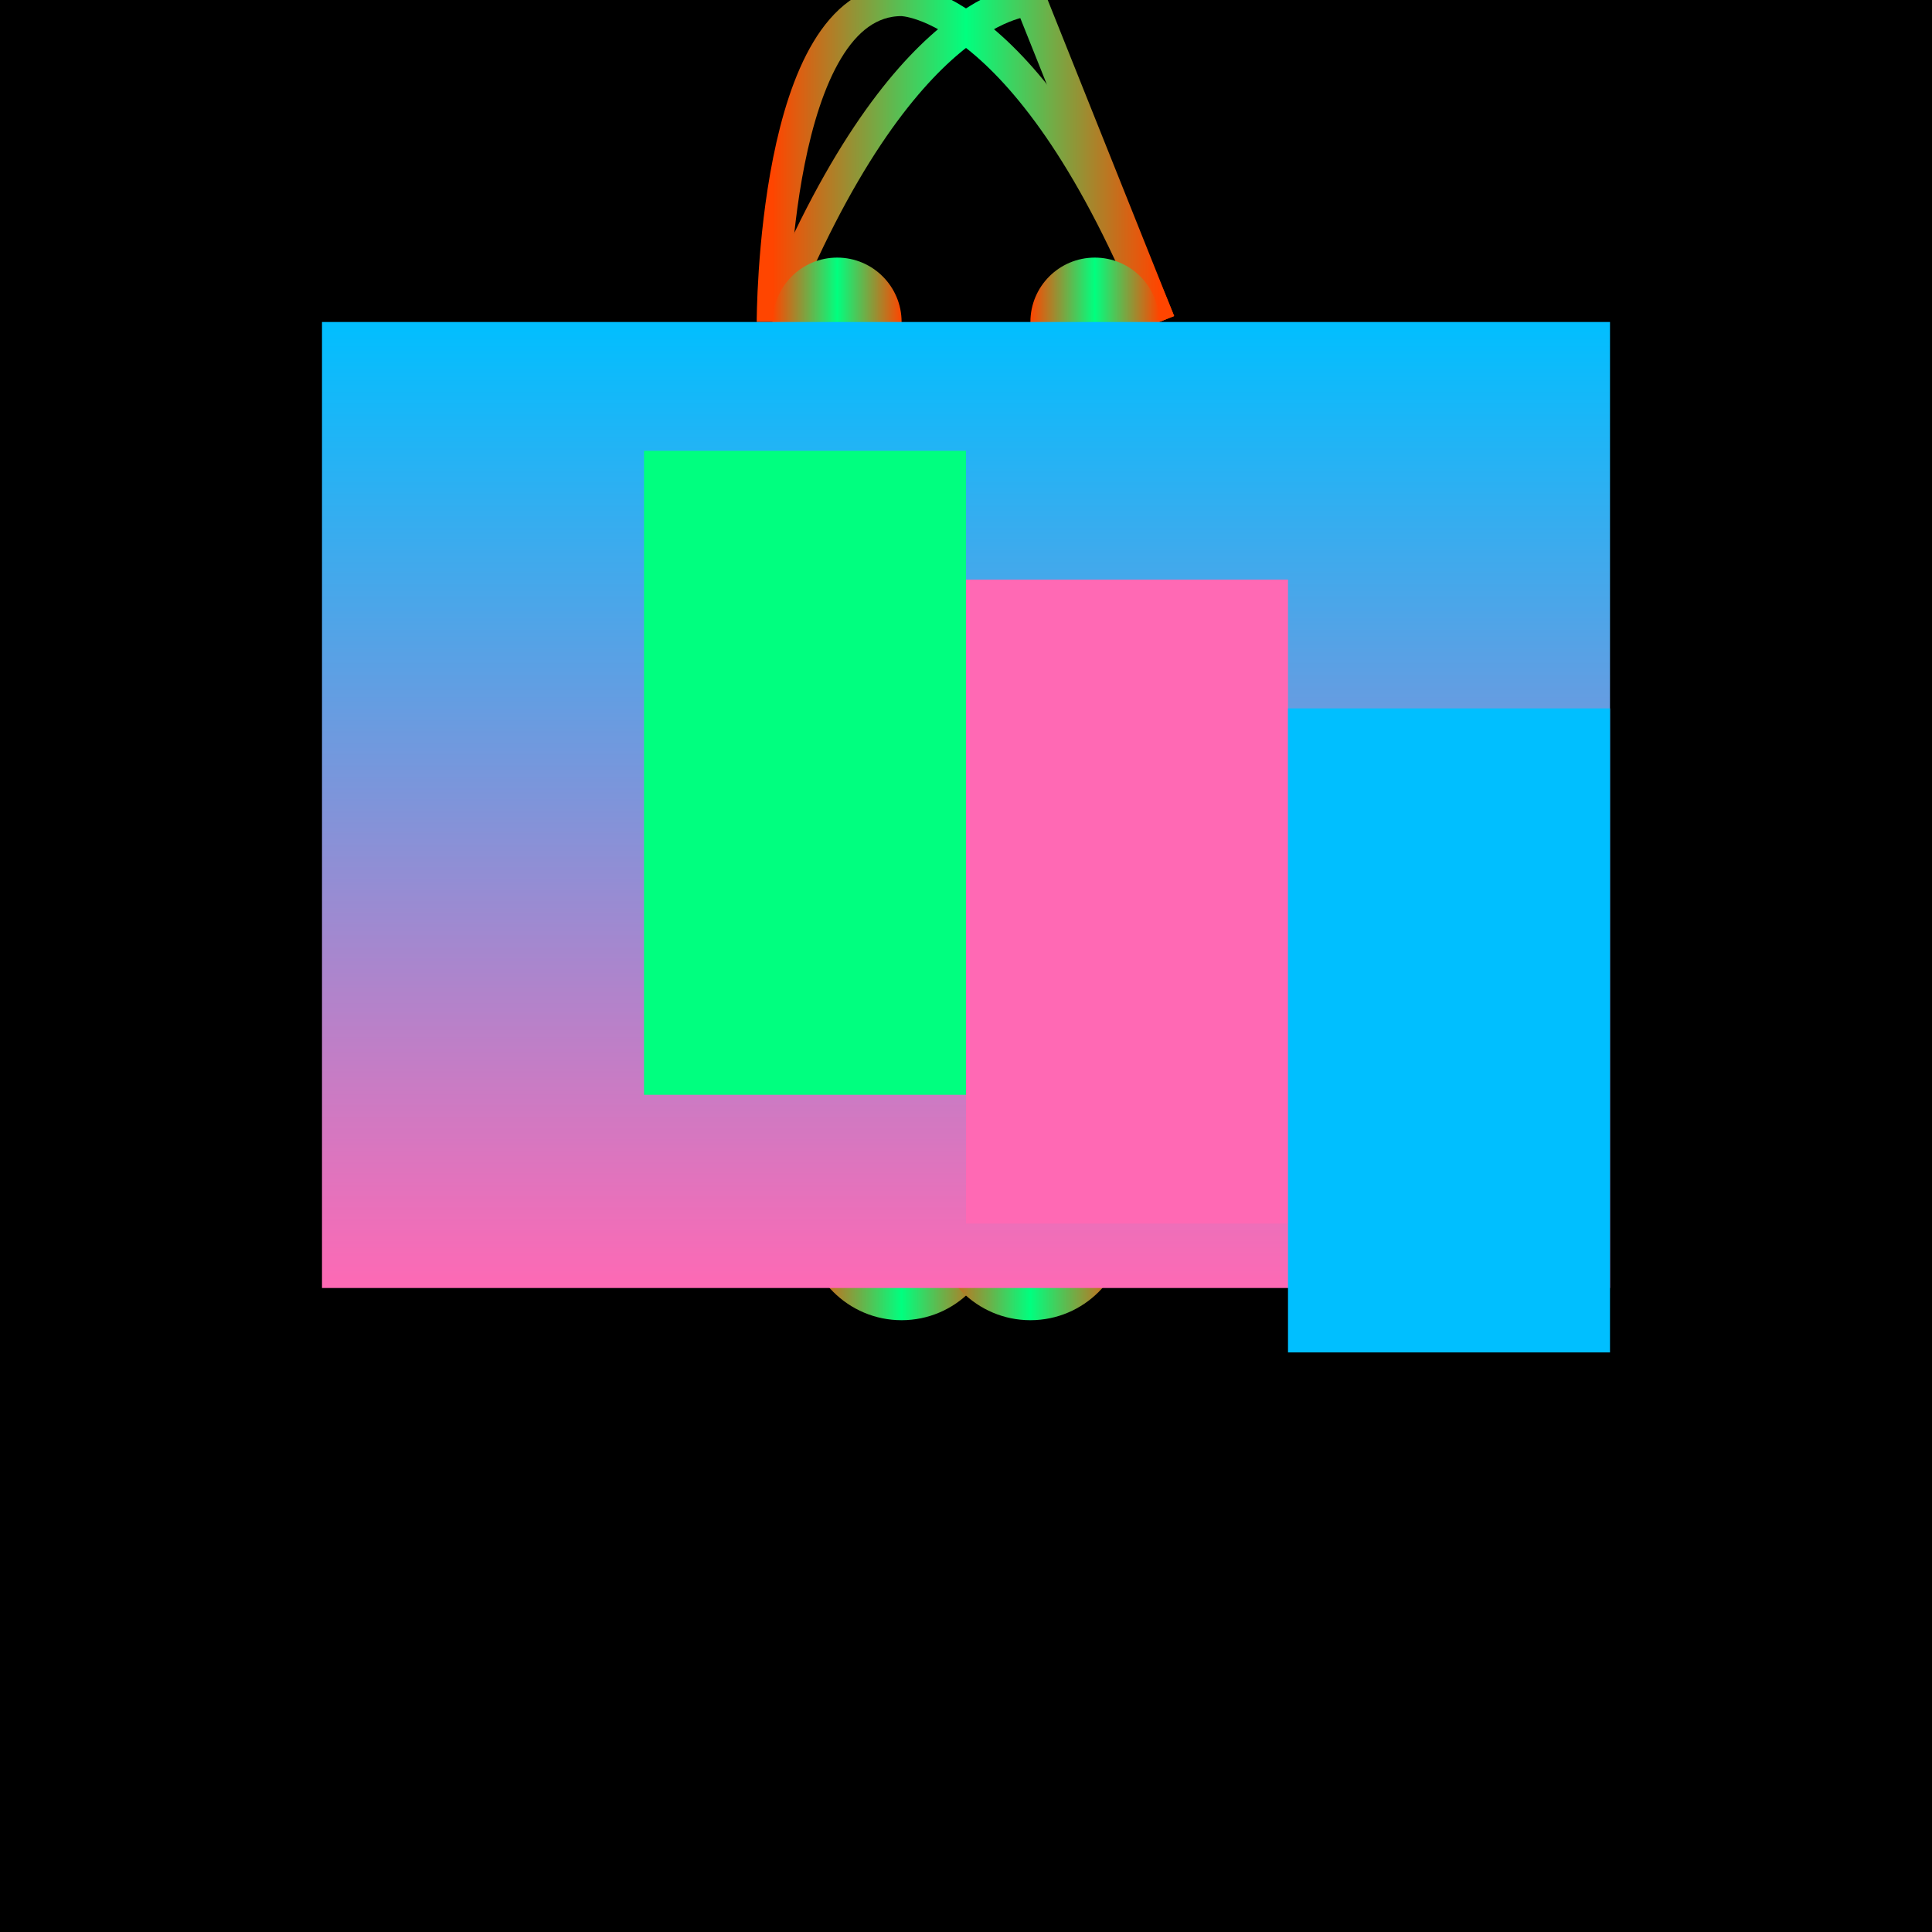 <svg width="300" height="300" viewBox="0 0 300 300" xmlns="http://www.w3.org/2000/svg">
  <defs>
    <linearGradient id="cityGradient" x1="0" y1="0" x2="0" y2="1">
      <stop offset="0%" stop-color="#00bfff"/>
      <stop offset="100%" stop-color="#ff69b4"/>
    </linearGradient>
    <linearGradient id="neonGradient" x1="0" y1="0" x2="1" y2="0">
      <stop offset="0%" stop-color="#ff4500"/>
      <stop offset="50%" stop-color="#00ff7f"/>
      <stop offset="100%" stop-color="#ff4500"/>
    </linearGradient>
  </defs>
  <rect width="100%" height="100%" fill="#000000"/>
  <g transform="translate(150, 150)">
    <path d="M-70,0 Q-70,0 -40,0 T0,0 T40,0 T70,0 Q70,0 70,0" stroke="url(#neonGradient)" stroke-width="5" fill="none"/>
    <path d="M-70,-50 Q-70,-50 -40,-50 T0,-50 T40,-50 T70,-50 Q70,-50 70,-50" stroke="url(#neonGradient)" stroke-width="5" fill="none"/>
    <circle cx="0" cy="-50" r="20" fill="url(#neonGradient)"/>
    <path d="M-30,-100 C-30,-100 -30,-150 -10,-150 C-10,-150 10,-150 30,-100" stroke="url(#neonGradient)" stroke-width="5" fill="none"/>
    <path d="M30,-100 C30,-100 10,-150 10,-150 C10,-150 -10,-150 -30,-100" stroke="url(#neonGradient)" stroke-width="5" fill="none"/>
    <circle cx="-20" cy="-100" r="10" fill="url(#neonGradient)"/>
    <circle cx="20" cy="-100" r="10" fill="url(#neonGradient)"/>
    <rect x="-5" y="-20" width="10" height="20" fill="url(#neonGradient)"/>
    <circle cx="-15" cy="-30" r="5" fill="url(#neonGradient)"/>
    <circle cx="15" cy="-30" r="5" fill="url(#neonGradient)"/>
    <rect x="-20" y="0" width="40" height="20" fill="url(#neonGradient)"/>
    <rect x="-20" y="20" width="40" height="20" fill="url(#neonGradient)"/>
    <circle cx="-10" cy="40" r="15" fill="url(#neonGradient)"/>
    <circle cx="10" cy="40" r="15" fill="url(#neonGradient)"/>
  </g>
  <g transform="translate(50, 50)">
    <rect x="0" y="0" width="200" height="150" fill="url(#cityGradient)"/>
    <rect x="50" y="20" width="50" height="100" fill="#00ff7f"/>
    <rect x="100" y="40" width="50" height="100" fill="#ff69b4"/>
    <rect x="150" y="60" width="50" height="100" fill="#00bfff"/>
    <line x1="0" y1="0" x2="200" y2="0" stroke="url(#cityGradient)" stroke-width="5"/>
    <line x1="0" y1="150" x2="200" y2="150" stroke="url(#cityGradient)" stroke-width="5"/>
    <line x1="0" y1="0" x2="0" y2="150" stroke="url(#cityGradient)" stroke-width="5"/>
    <line x1="200" y1="0" x2="200" y2="150" stroke="url(#cityGradient)" stroke-width="5"/>
  </g>
</svg>